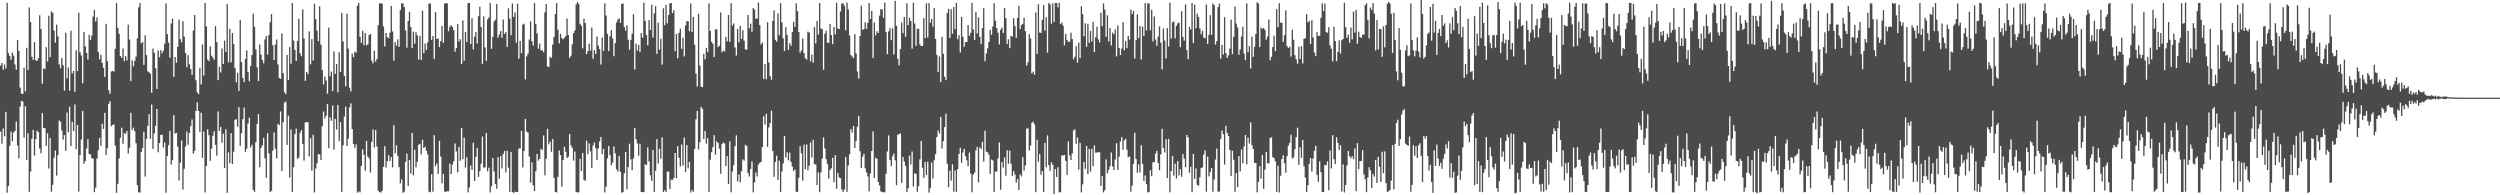 <?xml version="1.0" encoding="UTF-8"?>
<svg xmlns="http://www.w3.org/2000/svg" width="1920" height="150">
  <path d="M0 50.309h1v50.775H0zM1 48.345h1v62.002H1zM2 53.539h1v45.112H2zM3 49.486h1v55.209H3zM4 52.609h1v33.282H4zM5 2.148h1v145.840H5zM6 40.737h1v102.026H6zM7 43.017h1v69.045H7zM8 45.870h1v55.287H8zM9 40.371h1v68.104H9zM10 42.690h1v59.159H10zM11 49.499h1v51.048H11zM12 53.535h1v39.794H12zM13 30.846h1v80.920H13zM14 39.120h1v82.464H14zM15 67.269h1v14.509H15zM16 71.920h1v5.566H16zM17 72.160h1v5.797H17zM18 51.893h1v53.851H18zM19 70.202h1v11.425H19zM20 36.706h1v86.132H20zM21 53.806h1v48.526H21zM22 5.753h1v141.526H22zM23 16.945h1v114.869H23zM24 43.553h1v63.066H24zM25 46.049h1v53.698H25zM26 32.291h1v87.185H26zM27 46.212h1v60.604H27zM28 46.792h1v53.594H28zM29 44.599h1v56.945H29zM30 11.734h1v102.405H30zM31 22.297h1v95.398H31zM32 64.321h1v22.540H32zM33 52.479h1v45.858H33zM34 53.119h1v45.292H34zM35 36.259h1v75.840H35zM36 47.242h1v55.057H36zM37 12.090h1v117.358H37zM38 43.808h1v62.210H38zM39 8.882h1v138.373H39zM40 9.824h1v132.165H40zM41 23.496h1v97.682H41zM42 32.764h1v82.959H42zM43 18.920h1v115.960H43zM44 27.979h1v91.280H44zM45 49.415h1v43.145H45zM46 52.445h1v41.020H46zM47 44.572h1v55.612H47zM48 50.160h1v57.072H48zM49 69.601h1v34.206H49zM50 25.138h1v90.727H50zM51 60.175h1v26.216H51zM52 51.790h1v49.751H52zM53 69.653h1v12.314H53zM54 23.589h1v88.612H54zM55 56.422h1v37.124H55zM56 54.516h1v46.167H56zM57 70.472h1v9.702H57zM58 38.579h1v75.985H58zM59 54.610h1v41.444H59zM60 9.783h1v137.352H60zM61 40.195h1v78.906H61zM62 42.656h1v64.532H62zM63 63.972h1v21.260H63zM64 24.542h1v101.324H64zM65 35.620h1v88.060H65zM66 40.694h1v73.395H66zM67 45.737h1v61.168H67zM68 26.742h1v91.516H68zM69 30.740h1v87.782H69zM70 27.403h1v94.024H70zM71 12.755h1v109.066H71zM72 7.566h1v140.034H72zM73 16.523h1v127.650H73zM74 13.309h1v108.431H74zM75 40.008h1v75.441H75zM76 45.466h1v60.424H76zM77 41.990h1v70.020H77zM78 48.273h1v46.692H78zM79 52.057h1v46.983H79zM80 59.017h1v27.597H80zM81 18.269h1v100.758H81zM82 46.964h1v66.828H82zM83 69.392h1v10.323H83zM84 71.950h1v5.800H84zM85 54.871h1v42.072H85zM86 54.361h1v41.594H86zM87 55.053h1v40.396H87zM88 37.434h1v74.343H88zM89 2.364h1v145.760H89zM90 21.349h1v119.824H90zM91 25.981h1v95.671H91zM92 42.989h1v62.833H92zM93 44.428h1v53.642H93zM94 37.219h1v73.250H94zM95 46.981h1v55.259H95zM96 43.112h1v59.708H96zM97 46.398h1v54.198H97zM98 18.873h1v99.036H98zM99 30.350h1v83.128H99zM100 62.323h1v24.351H100zM101 46.264h1v53.644H101zM102 50.952h1v47.097H102zM103 46.809h1v53.999H103zM104 43.442h1v66.566H104zM105 29.494h1v112.667H105zM106 5.621h1v142.073H106zM107 2.346h1v145.545H107zM108 33.264h1v83.523H108zM109 32.297h1v81.322H109zM110 49.833h1v51.347H110zM111 27.059h1v108.526H111zM112 42.272h1v64.471H112zM113 54.848h1v41.818H113zM114 55.495h1v32.271H114zM115 56.559h1v49.995H115zM116 71.206h1v9.056H116zM117 37.273h1v77.073H117zM118 40.533h1v61.979H118zM119 52.376h1v44.167H119zM120 68.317h1v15.410H120zM121 38.779h1v78.177H121zM122 43.946h1v65.925H122zM123 38.484h1v65.094H123zM124 40.897h1v62.581H124zM125 38.919h1v74.414H125zM126 33.548h1v75.850H126zM127 2.654h1v145.320H127zM128 26.199h1v93.688H128zM129 32.697h1v78.842H129zM130 44.276h1v56.208H130zM131 18.049h1v108.438H131zM132 14.346h1v108.660H132zM133 59.037h1v29.396H133zM134 43.702h1v58.905H134zM135 48.184h1v53.864H135zM136 35.919h1v76.656H136zM137 15.128h1v123.422H137zM138 30.046h1v94.829H138zM139 32.536h1v75.334H139zM140 16.235h1v129.373H140zM141 28.159h1v101.427H141zM142 40.771h1v71.712H142zM143 51.597h1v49.454H143zM144 42.368h1v68.817H144zM145 49.396h1v52.819H145zM146 53.119h1v43.826H146zM147 57.563h1v34.196H147zM148 23.376h1v94.597H148zM149 11.536h1v104.344H149zM150 61.569h1v23.670H150zM151 70.811h1v7.706H151zM152 72.363h1v12.833H152zM153 52.025h1v49.324H153zM154 64.829h1v21.729H154zM155 34.081h1v87.147H155zM156 58.016h1v43.016H156zM157 2.271h1v145.498H157zM158 20.273h1v107.253H158zM159 45.751h1v53.677H159zM160 47.017h1v56.886H160zM161 35.635h1v87.908H161zM162 42.755h1v71.402H162zM163 44.255h1v60.055H163zM164 45.969h1v54.775H164zM165 20.055h1v91.218H165zM166 32.366h1v87.222H166zM167 61.544h1v24.040H167zM168 51.288h1v49.345H168zM169 55.681h1v41.856H169zM170 37.268h1v72.376H170zM171 49.149h1v53.630H171zM172 31.190h1v97.923H172zM173 39.827h1v59.485H173zM174 3.205h1v144.849H174zM175 47.936h1v69.146H175zM176 22.156h1v103.293H176zM177 47.879h1v54.386H177zM178 25.407h1v100.582H178zM179 33.669h1v82.880H179zM180 52.242h1v39.755H180zM181 63.193h1v28.364H181zM182 55.916h1v41.417H182zM183 69.778h1v12.555H183zM184 15.267h1v96.816H184zM185 47.742h1v54.546H185zM186 59.847h1v31.674H186zM187 63.002h1v19.591H187zM188 45.187h1v71.468H188zM189 38.706h1v75.430H189zM190 55.358h1v39.476H190zM191 62.398h1v27.960H191zM192 50.750h1v62.556H192zM193 42.305h1v68.832H193zM194 10.475h1v135.395H194zM195 20.535h1v126.805H195zM196 37.949h1v71.285H196zM197 51.721h1v43.482H197zM198 62.185h1v25.525H198zM199 34.181h1v94.271H199zM200 41.941h1v71.679H200zM201 46.140h1v65.443H201zM202 48.570h1v57.244H202zM203 30.284h1v91.190H203zM204 27.610h1v108.989H204zM205 41.947h1v60.277H205zM206 26.944h1v90.836H206zM207 17.097h1v130.433H207zM208 10.786h1v135.778H208zM209 34.692h1v81.059H209zM210 46.007h1v55.666H210zM211 34.131h1v80.077H211zM212 30.300h1v91.363H212zM213 49.532h1v45.543H213zM214 59.973h1v36.098H214zM215 60.578h1v25.051H215zM216 25.634h1v105.728H216zM217 56.219h1v37.692H217zM218 70.753h1v8.050H218zM219 72.287h1v5.645H219zM220 42.233h1v69.002H220zM221 61.294h1v27.574H221zM222 36.203h1v100.137H222zM223 48.890h1v50.526H223zM224 2.229h1v145.111H224zM225 31.140h1v97.338H225zM226 38.346h1v64.727H226zM227 46.782h1v52.051H227zM228 31.436h1v90.546H228zM229 14.456h1v106.532H229zM230 41.023h1v60.895H230zM231 43.223h1v56.663H231zM232 7.226h1v103.262H232zM233 29.563h1v93.710H233zM234 62.131h1v31.810H234zM235 55.283h1v38.611H235zM236 56.963h1v36.885H236zM237 24.120h1v95.950H237zM238 49.398h1v56.755H238zM239 30.045h1v101.048H239zM240 46.484h1v56.967H240zM241 2.914h1v144.831H241zM242 14.638h1v114.773H242zM243 23.567h1v101.851H243zM244 31.661h1v86.682H244zM245 4.820h1v113.824H245zM246 34.376h1v88.490H246zM247 53.748h1v43.130H247zM248 64.939h1v20.655H248zM249 58.809h1v32.286H249zM250 61.703h1v27.171H250zM251 71.902h1v8.009H251zM252 21.187h1v92.571H252zM253 58.509h1v31.530H253zM254 54.936h1v37.763H254zM255 69.943h1v11.131H255zM256 39.534h1v75.363H256zM257 56.686h1v34.607H257zM258 49.111h1v50.391H258zM259 70.920h1v9.681H259zM260 40.153h1v68.248H260zM261 55.253h1v38.479H261zM262 9.960h1v137.391H262zM263 31.789h1v79.852H263zM264 58.338h1v31.250H264zM265 66.239h1v15.620H265zM266 10.485h1v101.641H266zM267 37.323h1v69.277H267zM268 67.313h1v15.138H268zM269 70.203h1v9.171H269zM270 41.210h1v57.923H270zM271 43.890h1v66.589H271zM272 39.696h1v73.938H272zM273 40.437h1v70.479H273zM274 4.486h1v143.427H274zM275 2.227h1v144.769H275zM276 28.218h1v119.514H276zM277 32.900h1v94.493H277zM278 23.604h1v91.082H278zM279 34.657h1v84.206H279zM280 25.282h1v105.856H280zM281 34.830h1v73.462H281zM282 34.131h1v86.131H282zM283 26.855h1v94.826H283zM284 26.096h1v106.371H284zM285 46.608h1v62.421H285zM286 48.630h1v50.780H286zM287 38.990h1v74.285H287zM288 47.285h1v52.538H288zM289 45.313h1v67.152H289zM290 19.334h1v127.052H290zM291 2.547h1v145.013H291zM292 2.585h1v145.272H292zM293 2.774h1v143.886H293zM294 20.258h1v107.870H294zM295 35.666h1v76.637H295zM296 25.311h1v103.343H296zM297 28.509h1v95.264H297zM298 29.446h1v89.742H298zM299 25.146h1v98.563H299zM300 4.551h1v116.074H300zM301 24.188h1v104.338H301zM302 46.525h1v49.555H302zM303 32.364h1v85.447H303zM304 35.180h1v76.394H304zM305 30.272h1v89.500H305zM306 36.013h1v92.367H306zM307 7.771h1v133.061H307zM308 2.365h1v135.425H308zM309 2.750h1v145.292H309zM310 5.458h1v141.736H310zM311 23.435h1v100.864H311zM312 36.604h1v81.344H312zM313 16.115h1v126.725H313zM314 9.038h1v113.892H314zM315 20.794h1v112.478H315zM316 36.935h1v65.139H316zM317 24.368h1v110.362H317zM318 33.514h1v81.484H318zM319 24.771h1v103.802H319zM320 27.260h1v96.992H320zM321 45.736h1v65.500H321zM322 27.578h1v82.911H322zM323 45.979h1v72.565H323zM324 8.104h1v99.199H324zM325 40.874h1v72.837H325zM326 33.433h1v79.230H326zM327 38.350h1v77.505H327zM328 32.541h1v86.013H328zM329 2.686h1v144.590H329zM330 2.776h1v144.862H330zM331 30.542h1v103.336H331zM332 27.593h1v119.670H332zM333 45.205h1v58.605H333zM334 9.347h1v118.219H334zM335 29.930h1v95.683H335zM336 29.466h1v104.042H336zM337 36.140h1v72.003H337zM338 31.614h1v88.643H338zM339 19.984h1v120.840H339zM340 32.945h1v100.570H340zM341 2.762h1v144.300H341zM342 2.305h1v145.134H342zM343 2.610h1v144.177H343zM344 23.957h1v122.999H344zM345 20.554h1v105.071H345zM346 19.363h1v114.312H346zM347 20.783h1v105.681H347zM348 23.216h1v100.607H348zM349 39.750h1v70.416H349zM350 36.898h1v79.364H350zM351 18.512h1v113.863H351zM352 31.899h1v80.967H352zM353 30.134h1v93.361H353zM354 49.177h1v49.242H354zM355 15.646h1v106.635H355zM356 46.657h1v59.027H356zM357 24.522h1v104.204H357zM358 32.356h1v88.420H358zM359 2.399h1v145.338H359zM360 2.251h1v141.665H360zM361 33.812h1v93.324H361zM362 14.039h1v116.495H362zM363 37.963h1v71.609H363zM364 28.302h1v110.723H364zM365 24.473h1v96.076H365zM366 33.395h1v80.232H366zM367 12.453h1v123.379H367zM368 5.197h1v126.285H368zM369 20.677h1v105.080H369zM370 49.019h1v55.828H370zM371 12.494h1v116.237H371zM372 36.378h1v92.175H372zM373 46.715h1v55.474H373zM374 15.028h1v116.546H374zM375 13.386h1v115.402H375zM376 2.181h1v145.634H376zM377 37.492h1v105.565H377zM378 28.420h1v92.876H378zM379 16.517h1v115.143H379zM380 15.224h1v126.195H380zM381 3.011h1v141.949H381zM382 28.995h1v91.797H382zM383 26.494h1v110.842H383zM384 23.848h1v96.100H384zM385 28.961h1v100.466H385zM386 14.992h1v103.249H386zM387 25.985h1v89.867H387zM388 24.662h1v107.720H388zM389 35.998h1v79.717H389zM390 6.340h1v122.468H390zM391 14.307h1v133.048H391zM392 27.051h1v89.623H392zM393 2.673h1v144.776H393zM394 12.978h1v135.174H394zM395 9.486h1v137.708H395zM396 32.792h1v114.693H396zM397 2.816h1v144.650H397zM398 45.051h1v69.056H398zM399 31.451h1v82.460H399zM400 40.893h1v59.629H400zM401 18.990h1v109.633H401zM402 18.247h1v97.704H402zM403 60.936h1v30.423H403zM404 43.324h1v57.683H404zM405 41.190h1v60.686H405zM406 30.358h1v89.852H406zM407 16.380h1v123.928H407zM408 31.640h1v93.096H408zM409 35.092h1v107.316H409zM410 2.353h1v144.408H410zM411 18.395h1v113.116H411zM412 25.764h1v92.451H412zM413 37.395h1v85.959H413zM414 33.472h1v88.525H414zM415 38.652h1v75.515H415zM416 38.717h1v76.493H416zM417 40.172h1v63.873H417zM418 9.478h1v125.199H418zM419 2.998h1v118.929H419zM420 51.035h1v47.945H420zM421 51.493h1v59.409H421zM422 43.651h1v65.153H422zM423 44.419h1v72.170H423zM424 34.211h1v72.471H424zM425 28.385h1v108.142H425zM426 10.825h1v136.610H426zM427 2.375h1v145.440H427zM428 22.876h1v112.883H428zM429 33.312h1v82.191H429zM430 25.973h1v93.100H430zM431 29.348h1v113.909H431zM432 30.141h1v92.849H432zM433 29.020h1v83.739H433zM434 27.689h1v88.894H434zM435 14.162h1v107.177H435zM436 26.947h1v93.424H436zM437 44.409h1v58.509H437zM438 42.800h1v68.837H438zM439 34.033h1v79.595H439zM440 25.453h1v97.904H440zM441 23.468h1v92.911H441zM442 3.443h1v143.861H442zM443 1.422h1v146.427H443zM444 2.980h1v144.608H444zM445 18.206h1v103.787H445zM446 19.835h1v111.514H446zM447 37.114h1v80.414H447zM448 14.357h1v123.898H448zM449 17.720h1v121.015H449zM450 41.508h1v66.503H450zM451 39.268h1v79.181H451zM452 33.536h1v76.621H452zM453 38.884h1v77.331H453zM454 21.125h1v107.780H454zM455 45.176h1v66.645H455zM456 38.498h1v70.975H456zM457 41.490h1v72.246H457zM458 27.981h1v94.968H458zM459 35.029h1v79.045H459zM460 37.676h1v70.916H460zM461 49.548h1v55.620H461zM462 28.780h1v89.491H462zM463 39.099h1v75.304H463zM464 2.571h1v145.182H464zM465 11.908h1v131.476H465zM466 26.057h1v95.546H466zM467 39.167h1v72.979H467zM468 27.895h1v91.212H468zM469 23.268h1v103.556H469zM470 29.530h1v95.328H470zM471 43.180h1v69.351H471zM472 33.099h1v84.715H472zM473 17.256h1v112.834H473zM474 15.123h1v116.538H474zM475 14.040h1v105.648H475zM476 17.543h1v114.393H476zM477 3.090h1v144.909H477zM478 2.736h1v144.618H478zM479 20.777h1v112.349H479zM480 23.572h1v93.043H480zM481 19.377h1v125.920H481zM482 30.534h1v97.777H482zM483 38.195h1v72.212H483zM484 30.626h1v91.678H484zM485 25.801h1v104.936H485zM486 10.892h1v110.820H486zM487 53.427h1v44.805H487zM488 33.519h1v73.385H488zM489 38.979h1v71.211H489zM490 34.477h1v85.122H490zM491 40.000h1v70.413H491zM492 25.395h1v121.941H492zM493 28.896h1v118.708H493zM494 2.073h1v145.410H494zM495 16.056h1v110.023H495zM496 26.968h1v99.818H496zM497 34.788h1v78.343H497zM498 15.390h1v108.582H498zM499 23.051h1v111.639H499zM500 3.698h1v135.252H500zM501 28.947h1v86.274H501zM502 10.284h1v137.082H502zM503 4.695h1v126.477H503zM504 41.373h1v65.410H504zM505 17.431h1v108.223H505zM506 38.167h1v76.021H506zM507 29.741h1v92.184H507zM508 49.623h1v55.820H508zM509 6.363h1v141.015H509zM510 19.383h1v126.706H510zM511 3.785h1v143.644H511zM512 17.937h1v113.945H512zM513 11.537h1v120.138H513zM514 2.628h1v142.505H514zM515 2.236h1v135.758H515zM516 10.100h1v128.080H516zM517 7.901h1v128.808H517zM518 39.286h1v78.225H518zM519 26.069h1v110.814H519zM520 44.774h1v67.403H520zM521 25.228h1v96.022H521zM522 21.993h1v105.837H522zM523 37.457h1v73.545H523zM524 28.940h1v98.263H524zM525 43.341h1v62.298H525zM526 19.584h1v112.595H526zM527 16.290h1v95.105H527zM528 16.301h1v113.008H528zM529 24.025h1v100.287H529zM530 2.659h1v145.169H530zM531 24.697h1v121.182H531zM532 13.026h1v134.281H532zM533 34.292h1v80.204H533zM534 56.448h1v35.178H534zM535 66.428h1v18.813H535zM536 10.532h1v104.364H536zM537 50.337h1v58.864H537zM538 66.568h1v15.497H538zM539 66.954h1v16.613H539zM540 41.330h1v65.430H540zM541 45.583h1v54.967H541zM542 36.853h1v73.502H542zM543 40.089h1v66.013H543zM544 2.612h1v144.678H544zM545 23.713h1v98.866H545zM546 32.043h1v84.831H546zM547 33.627h1v79.348H547zM548 43.798h1v60.049H548zM549 22.612h1v96.233H549zM550 22.603h1v85.966H550zM551 36.204h1v73.606H551zM552 35.126h1v79.003H552zM553 9.620h1v123.738H553zM554 40.091h1v70.584H554zM555 38.915h1v70.483H555zM556 39.517h1v70.680H556zM557 28.320h1v99.155H557zM558 31.721h1v88.254H558zM559 11.499h1v129.851H559zM560 32.167h1v76.345H560zM561 2.381h1v145.339H561zM562 19.589h1v112.138H562zM563 18.033h1v108.812H563zM564 36.505h1v75.851H564zM565 42.666h1v61.269H565zM566 22.196h1v117.086H566zM567 32.528h1v101.480H567zM568 19.854h1v120.222H568zM569 29.883h1v101.652H569zM570 23.122h1v99.308H570zM571 31.230h1v92.129H571zM572 37.946h1v73.273H572zM573 38.200h1v73.991H573zM574 11.524h1v121.416H574zM575 21.681h1v113.844H575zM576 18.196h1v111.626H576zM577 24.366h1v99.662H577zM578 6.203h1v141.504H578zM579 7.353h1v132.666H579zM580 14.436h1v118.036H580zM581 14.189h1v121.324H581zM582 1.925h1v124.511H582zM583 19.320h1v105.733H583zM584 34.164h1v90.185H584zM585 32.677h1v80.239H585zM586 60.675h1v28.693H586zM587 49.271h1v46.437H587zM588 60.947h1v26.487H588zM589 17.078h1v95.699H589zM590 48.002h1v49.821H590zM591 58.459h1v36.117H591zM592 61.230h1v23.790H592zM593 16.064h1v99.936H593zM594 7.974h1v127.773H594zM595 30.587h1v93.796H595zM596 32.015h1v87.601H596zM597 10.324h1v127.758H597zM598 27.099h1v96.391H598zM599 2.401h1v145.068H599zM600 17.187h1v114.617H600zM601 29.440h1v96.072H601zM602 39.145h1v65.347H602zM603 20.867h1v100.135H603zM604 26.810h1v90.159H604zM605 38.368h1v84.719H605zM606 33.215h1v84.044H606zM607 35.061h1v89.331H607zM608 24.677h1v103.313H608zM609 16.810h1v114.599H609zM610 20.684h1v109.427H610zM611 2.629h1v144.652H611zM612 8.537h1v138.828H612zM613 24.648h1v111.854H613zM614 40.406h1v71.799H614zM615 38.685h1v79.064H615zM616 29.579h1v109.165H616zM617 40.786h1v70.336H617zM618 44.684h1v85.280H618zM619 45.880h1v65.049H619zM620 24.321h1v106.510H620zM621 25.032h1v102.206H621zM622 47.229h1v62.118H622zM623 41.930h1v79.106H623zM624 48.116h1v59.264H624zM625 20.787h1v105.251H625zM626 33.325h1v93.046H626zM627 16.141h1v126.020H627zM628 26.568h1v105.855H628zM629 2.281h1v145.327H629zM630 21.846h1v110.499H630zM631 22.409h1v99.348H631zM632 53.492h1v52.087H632zM633 25.844h1v88.178H633zM634 23.578h1v98.621H634zM635 32.787h1v93.305H635zM636 32.925h1v104.248H636zM637 18.324h1v112.237H637zM638 26.880h1v102.285H638zM639 33.946h1v87.223H639zM640 20.785h1v119.158H640zM641 26.434h1v92.775H641zM642 2.153h1v142.755H642zM643 21.889h1v110.900H643zM644 22.264h1v113.975H644zM645 8.873h1v128.030H645zM646 2.724h1v142.769H646zM647 2.657h1v144.762H647zM648 4.301h1v141.263H648zM649 23.249h1v97.364H649zM650 2.030h1v145.286H650zM651 7.331h1v119.758H651zM652 27.164h1v91.387H652zM653 42.253h1v57.003H653zM654 43.385h1v58.378H654zM655 44.719h1v52.024H655zM656 26.203h1v87.450H656zM657 41.173h1v67.017H657zM658 54.876h1v42.441H658zM659 60.343h1v28.725H659zM660 27.648h1v88.525H660zM661 4.353h1v124.626H661zM662 22.898h1v97.474H662zM663 22.363h1v95.757H663zM664 17.207h1v112.052H664zM665 22.173h1v110.304H665zM666 17.622h1v117.896H666zM667 2.303h1v144.714H667zM668 14.575h1v118.629H668zM669 8.373h1v107.608H669zM670 44.582h1v56.357H670zM671 17.267h1v119.504H671zM672 27.203h1v93.949H672zM673 24.031h1v97.986H673zM674 25.367h1v114.351H674zM675 12.001h1v130.466H675zM676 7.013h1v139.947H676zM677 7.306h1v140.179H677zM678 13.613h1v134.058H678zM679 1.868h1v145.856H679zM680 24.482h1v108.925H680zM681 41.595h1v74.718H681zM682 24.090h1v79.888H682zM683 21.742h1v101.076H683zM684 30.849h1v96.721H684zM685 21.704h1v98.332H685zM686 41.838h1v76.199H686zM687 0.623h1v122.514H687zM688 19.795h1v122.504H688zM689 45.217h1v58.371H689zM690 50.166h1v52.779H690zM691 37.679h1v64.775H691zM692 17.321h1v123.143H692zM693 25.484h1v95.045H693zM694 13.078h1v110.942H694zM695 28.287h1v99.211H695zM696 2.441h1v145.141H696zM697 19.315h1v125.252H697zM698 13.628h1v105.887H698zM699 16.153h1v110.136H699zM700 37.366h1v79.035H700zM701 2.063h1v141.252H701zM702 18.123h1v114.984H702zM703 35.225h1v98.269H703zM704 22.143h1v125.179H704zM705 22.067h1v120.882H705zM706 34.116h1v88.320H706zM707 35.347h1v72.942H707zM708 35.244h1v93.580H708zM709 13.903h1v122.695H709zM710 29.277h1v95.042H710zM711 2.609h1v131.758H711zM712 28.755h1v95.478H712zM713 2.427h1v145.525H713zM714 17.418h1v127.109H714zM715 14.501h1v110.313H715zM716 20.518h1v116.589H716zM717 6.144h1v116.961H717zM718 29.898h1v88.585H718zM719 42.066h1v63.179H719zM720 55.201h1v45.083H720zM721 43.312h1v59.314H721zM722 63.029h1v26.850H722zM723 28.278h1v85.813H723zM724 41.407h1v66.986H724zM725 58.868h1v38.699H725zM726 61.524h1v25.838H726zM727 9.994h1v115.812H727zM728 6.806h1v136.962H728zM729 29.159h1v101.841H729zM730 7.134h1v131.576H730zM731 25.903h1v100.280H731zM732 5.411h1v141.813H732zM733 22.367h1v108.498H733zM734 2.119h1v145.289H734zM735 30.087h1v99.788H735zM736 26.981h1v91.277H736zM737 40.284h1v73.248H737zM738 12.977h1v111.984H738zM739 28.322h1v88.829H739zM740 35.950h1v78.336H740zM741 32.424h1v87.493H741zM742 32.271h1v90.910H742zM743 19.268h1v108.365H743zM744 27.502h1v89.703H744zM745 25.233h1v107.979H745zM746 2.151h1v145.531H746zM747 22.643h1v111.448H747zM748 30.741h1v101.743H748zM749 9.160h1v106.325H749zM750 25.734h1v87.071H750zM751 13.299h1v126.749H751zM752 28.338h1v84.926H752zM753 33.963h1v80.356H753zM754 21.527h1v87.394H754zM755 6.292h1v117.808H755zM756 47.028h1v53.337H756zM757 41.003h1v75.455H757zM758 37.133h1v79.847H758zM759 32.267h1v86.546H759zM760 22.821h1v110.865H760zM761 26.724h1v95.832H761zM762 20.362h1v102.843H762zM763 2.440h1v144.891H763zM764 15.878h1v115.933H764zM765 21.591h1v110.188H765zM766 25.122h1v96.577H766zM767 34.136h1v75.271H767zM768 22.817h1v122.853H768zM769 21.236h1v103.248H769zM770 25.414h1v103.236H770zM771 6.120h1v114.834H771zM772 13.975h1v120.977H772zM773 33.731h1v81.669H773zM774 30.179h1v95.575H774zM775 36.950h1v78.717H775zM776 27.501h1v98.199H776zM777 28.086h1v106.959H777zM778 14.038h1v117.436H778zM779 20.112h1v113.817H779zM780 29.012h1v111.277H780zM781 13.736h1v123.729H781zM782 4.450h1v141.461H782zM783 22.368h1v111.592H783zM784 19.164h1v116.350H784zM785 18.363h1v102.295H785zM786 13.598h1v117.422H786zM787 23.936h1v103.127H787zM788 50.372h1v48.427H788zM789 47.895h1v50.633H789zM790 26.289h1v89.354H790zM791 29.571h1v82.260H791zM792 56.373h1v37.981H792zM793 54.966h1v38.487H793zM794 57.332h1v38.211H794zM795 9.545h1v138.073H795zM796 41.368h1v65.946H796zM797 3.202h1v120.965H797zM798 24.991h1v93.218H798zM799 25.277h1v108.926H799zM800 15.194h1v116.204H800zM801 3.890h1v143.469H801zM802 23.613h1v86.102H802zM803 13.254h1v115.203H803zM804 40.412h1v63.569H804zM805 2.220h1v124.644H805zM806 3.442h1v127.811H806zM807 18.250h1v106.407H807zM808 2.560h1v123.936H808zM809 16.905h1v132.053H809zM810 2.253h1v127.546H810zM811 2.296h1v133.630H811zM812 5.607h1v122.887H812zM813 2.115h1v145.645H813zM814 18.491h1v129.109H814zM815 17.256h1v102.162H815zM816 19.738h1v99.653H816zM817 34.860h1v84.139H817zM818 26.070h1v97.467H818zM819 30.648h1v103.630H819zM820 32.196h1v76.425H820zM821 31.882h1v87.515H821zM822 25.075h1v97.732H822zM823 29.978h1v87.810H823zM824 45.560h1v54.632H824zM825 43.636h1v55.727H825zM826 35.473h1v74.944H826zM827 48.060h1v57.559H827zM828 32.758h1v97.496H828zM829 44.685h1v65.077H829zM830 4.753h1v143.020H830zM831 10.825h1v130.734H831zM832 27.843h1v96.582H832zM833 17.980h1v111.671H833zM834 35.967h1v76.091H834zM835 18.298h1v115.399H835zM836 32.944h1v81.458H836zM837 23.632h1v108.282H837zM838 31.880h1v82.449H838zM839 16.861h1v110.717H839zM840 39.981h1v71.713H840zM841 28.530h1v88.707H841zM842 20.546h1v96.648H842zM843 30.217h1v86.563H843zM844 32.575h1v84.475H844zM845 9.809h1v133.020H845zM846 20.024h1v115.230H846zM847 2.603h1v145.138H847zM848 7.350h1v138.696H848zM849 28.272h1v94.112H849zM850 11.736h1v121.420H850zM851 31.819h1v98.613H851zM852 21.620h1v106.049H852zM853 34.877h1v82.272H853zM854 25.085h1v102.726H854zM855 26.388h1v104.256H855zM856 22.658h1v99.801H856zM857 43.300h1v66.695H857zM858 19.501h1v111.040H858zM859 36.751h1v83.622H859zM860 42.293h1v66.397H860zM861 37.225h1v68.054H861zM862 17.001h1v98.026H862zM863 38.655h1v69.060H863zM864 31.607h1v74.978H864zM865 37.000h1v77.917H865zM866 27.555h1v93.223H866zM867 30.440h1v89.659H867zM868 7.381h1v139.823H868zM869 10.815h1v131.770H869zM870 8.406h1v117.444H870zM871 45.002h1v56.896H871zM872 30.895h1v91.294H872zM873 11.043h1v121.570H873zM874 29.348h1v96.910H874zM875 19.921h1v112.528H875zM876 45.743h1v65.814H876zM877 20.430h1v105.439H877zM878 27.580h1v111.364H878zM879 2.426h1v132.307H879zM880 23.361h1v117.996H880zM881 2.678h1v145.156H881zM882 2.618h1v144.709H882zM883 23.249h1v107.401H883zM884 7.433h1v127.828H884zM885 31.865h1v92.770H885zM886 12.569h1v112.016H886zM887 30.358h1v87.609H887zM888 35.161h1v80.668H888zM889 28.179h1v97.022H889zM890 20.267h1v110.492H890zM891 32.772h1v85.791H891zM892 53.357h1v45.558H892zM893 21.983h1v91.611H893zM894 31.107h1v85.974H894zM895 44.874h1v62.054H895zM896 21.610h1v115.156H896zM897 35.729h1v70.984H897zM898 1.952h1v145.755H898zM899 29.665h1v101.717H899zM900 17.152h1v102.671H900zM901 16.423h1v118.503H901zM902 29.473h1v96.275H902zM903 19.762h1v117.294H903zM904 17.940h1v105.799H904zM905 17.360h1v117.348H905zM906 36.250h1v93.720H906zM907 8.542h1v127.244H907zM908 28.306h1v89.997H908zM909 31.169h1v90.710H909zM910 3.363h1v125.028H910zM911 38.527h1v65.091H911zM912 45.424h1v60.082H912zM913 20.707h1v112.008H913zM914 22.692h1v105.402H914zM915 2.316h1v145.306H915zM916 32.964h1v85.253H916zM917 3.507h1v133.846H917zM918 21.700h1v107.666H918zM919 10.489h1v131.544H919zM920 13.106h1v129.560H920zM921 21.898h1v114.178H921zM922 26.324h1v102.810H922zM923 23.628h1v104.880H923zM924 28.864h1v89.784H924zM925 29.376h1v86.024H925zM926 3.440h1v143.718H926zM927 33.782h1v86.554H927zM928 26.800h1v108.622H928zM929 11.611h1v120.661H929zM930 26.783h1v102.218H930zM931 2.707h1v144.530H931zM932 3.875h1v133.960H932zM933 34.175h1v88.355H933zM934 31.566h1v82.560H934zM935 5.473h1v141.825H935zM936 2.740h1v144.257H936zM937 45.059h1v61.681H937zM938 34.401h1v65.794H938zM939 41.814h1v61.304H939zM940 13.206h1v113.164H940zM941 40.810h1v55.875H941zM942 44.468h1v57.667H942zM943 42.514h1v62.017H943zM944 37.252h1v77.933H944zM945 15.091h1v120.004H945zM946 41.558h1v74.244H946zM947 28.377h1v94.288H947zM948 5.075h1v142.239H948zM949 18.134h1v114.699H949zM950 21.143h1v122.574H950zM951 42.027h1v77.844H951zM952 37.981h1v93.615H952zM953 28.030h1v86.805H953zM954 20.546h1v104.823H954zM955 41.194h1v71.271H955zM956 46.066h1v57.596H956zM957 2.685h1v123.419H957zM958 40.165h1v65.516H958zM959 35.419h1v74.823H959zM960 52.539h1v41.428H960zM961 28.095h1v83.462H961zM962 43.644h1v70.720H962zM963 35.922h1v89.043H963zM964 26.063h1v99.227H964zM965 1.810h1v145.902H965zM966 2.710h1v136.969H966zM967 36.140h1v91.439H967zM968 21.170h1v116.045H968zM969 22.160h1v96.828H969zM970 21.483h1v123.541H970zM971 23.056h1v107.241H971zM972 30.454h1v86.176H972zM973 28.075h1v97.256H973zM974 14.969h1v110.642H974zM975 46.358h1v59.701H975zM976 43.684h1v61.765H976zM977 36.129h1v84.566H977zM978 27.382h1v93.901H978zM979 39.151h1v84.768H979zM980 6.993h1v140.473H980zM981 20.954h1v106.413H981zM982 2.493h1v145.296H982zM983 17.361h1v117.592H983zM984 17.502h1v104.641H984zM985 32.178h1v87.083H985zM986 27.153h1v98.272H986zM987 7.995h1v124.656H987zM988 35.501h1v84.339H988zM989 36.876h1v74.971H989zM990 35.857h1v73.847H990zM991 43.355h1v60.113H991zM992 22.806h1v98.843H992zM993 30.507h1v90.402H993zM994 42.465h1v72.181H994zM995 45.497h1v59.879H995zM996 48.873h1v49.175H996zM997 35.912h1v90.648H997zM998 45.240h1v67.942H998zM999 35.445h1v85.682H999zM1000 48.686h1v58.782H1000zM1001 29.777h1v97.845H1001zM1002 29.295h1v107.058H1002zM1003 10.850h1v136.598H1003zM1004 17.207h1v125.036H1004zM1005 16.196h1v109.628H1005zM1006 33.726h1v87.686H1006zM1007 15.597h1v116.180H1007zM1008 28.842h1v92.834H1008zM1009 40.249h1v75.640H1009zM1010 43.099h1v68.857H1010zM1011 24.709h1v109.585H1011zM1012 27.609h1v112.070H1012zM1013 27.416h1v96.561H1013zM1014 13.708h1v118.527H1014zM1015 2.549h1v144.956H1015zM1016 8.484h1v138.947H1016zM1017 2.713h1v123.905H1017zM1018 24.674h1v102.316H1018zM1019 25.180h1v98.787H1019zM1020 20.817h1v125.346H1020zM1021 34.871h1v80.678H1021zM1022 37.483h1v91.830H1022zM1023 47.103h1v56.732H1023zM1024 20.575h1v101.739H1024zM1025 31.500h1v94.493H1025zM1026 46.928h1v58.479H1026zM1027 39.775h1v69.943H1027zM1028 30.977h1v84.264H1028zM1029 41.119h1v70.469H1029zM1030 30.896h1v116.150H1030zM1031 29.876h1v96.362H1031zM1032 2.025h1v145.782H1032zM1033 20.934h1v121.075H1033zM1034 29.116h1v97.943H1034zM1035 26.681h1v89.303H1035zM1036 32.850h1v87.112H1036zM1037 21.130h1v100.352H1037zM1038 30.264h1v89.657H1038zM1039 8.903h1v113.298H1039zM1040 25.053h1v88.878H1040zM1041 7.636h1v139.176H1041zM1042 33.588h1v76.332H1042zM1043 24.298h1v105.624H1043zM1044 28.363h1v95.286H1044zM1045 29.176h1v94.499H1045zM1046 26.613h1v88.585H1046zM1047 26.606h1v107.361H1047zM1048 3.926h1v133.782H1048zM1049 2.518h1v145.073H1049zM1050 15.248h1v121.068H1050zM1051 29.424h1v98.992H1051zM1052 5.783h1v125.059H1052zM1053 7.612h1v136.711H1053zM1054 2.415h1v131.181H1054zM1055 10.468h1v125.185H1055zM1056 38.719h1v84.185H1056zM1057 15.452h1v125.028H1057zM1058 38.007h1v82.461H1058zM1059 22.155h1v105.896H1059zM1060 22.367h1v117.357H1060zM1061 43.681h1v72.860H1061zM1062 20.251h1v112.824H1062zM1063 36.344h1v79.857H1063zM1064 19.188h1v121.548H1064zM1065 2.873h1v144.467H1065zM1066 1.516h1v145.453H1066zM1067 2.730h1v143.184H1067zM1068 10.624h1v128.129H1068zM1069 40.612h1v70.977H1069zM1070 9.715h1v135.793H1070zM1071 30.814h1v79.667H1071zM1072 54.840h1v39.573H1072zM1073 61.644h1v30.280H1073zM1074 21.543h1v90.609H1074zM1075 38.266h1v68.634H1075zM1076 55.873h1v32.084H1076zM1077 66.229h1v18.685H1077zM1078 66.333h1v17.506H1078zM1079 38.677h1v71.636H1079zM1080 34.839h1v76.409H1080zM1081 43.218h1v68.717H1081zM1082 42.545h1v62.330H1082zM1083 2.534h1v144.723H1083zM1084 30.696h1v111.284H1084zM1085 38.598h1v72.918H1085zM1086 43.307h1v76.282H1086zM1087 38.841h1v73.418H1087zM1088 28.738h1v92.627H1088zM1089 39.630h1v72.009H1089zM1090 44.011h1v66.078H1090zM1091 -0.722h1v120.302H1091zM1092 10.691h1v129.261H1092zM1093 45.058h1v59.329H1093zM1094 43.611h1v62.910H1094zM1095 34.876h1v69.661H1095zM1096 25.986h1v93.885H1096zM1097 24.994h1v105.965H1097zM1098 5.381h1v121.193H1098zM1099 31.277h1v108.562H1099zM1100 2.926h1v145.135H1100zM1101 24.967h1v90.439H1101zM1102 16.049h1v111.413H1102zM1103 42.164h1v68.906H1103zM1104 25.319h1v96.400H1104zM1105 22.174h1v105.231H1105zM1106 27.821h1v97.134H1106zM1107 11.514h1v118.050H1107zM1108 19.750h1v102.037H1108zM1109 17.983h1v100.223H1109zM1110 33.064h1v77.849H1110zM1111 30.999h1v83.074H1111zM1112 36.444h1v72.062H1112zM1113 17.930h1v118.473H1113zM1114 25.854h1v99.439H1114zM1115 13.092h1v123.455H1115zM1116 23.091h1v108.781H1116zM1117 6.113h1v141.954H1117zM1118 8.362h1v139.339H1118zM1119 17.920h1v116.963H1119zM1120 26.224h1v93.215H1120zM1121 4.585h1v133.500H1121zM1122 28.623h1v102.625H1122zM1123 20.597h1v92.589H1123zM1124 59.804h1v33.527H1124zM1125 49.195h1v47.724H1125zM1126 57.125h1v38.024H1126zM1127 14.296h1v89.475H1127zM1128 37.629h1v71.538H1128zM1129 55.415h1v39.539H1129zM1130 54.578h1v34.071H1130zM1131 61.230h1v25.649H1131zM1132 12.424h1v129.790H1132zM1133 42.683h1v63.320H1133zM1134 25.808h1v115.384H1134zM1135 35.181h1v88.627H1135zM1136 5.210h1v142.134H1136zM1137 29.290h1v97.821H1137zM1138 2.000h1v145.600H1138zM1139 17.644h1v115.089H1139zM1140 35.352h1v94.389H1140zM1141 45.949h1v59.355H1141zM1142 4.143h1v118.727H1142zM1143 27.060h1v109.095H1143zM1144 33.113h1v79.838H1144zM1145 37.027h1v83.010H1145zM1146 27.186h1v101.264H1146zM1147 26.778h1v103.355H1147zM1148 36.611h1v89.027H1148zM1149 26.848h1v117.669H1149zM1150 1.480h1v145.874H1150zM1151 7.062h1v132.038H1151zM1152 40.774h1v65.098H1152zM1153 32.144h1v88.311H1153zM1154 25.842h1v90.507H1154zM1155 33.321h1v90.720H1155zM1156 30.432h1v77.891H1156zM1157 45.946h1v57.370H1157zM1158 30.620h1v74.822H1158zM1159 15.983h1v113.890H1159zM1160 38.100h1v64.327H1160zM1161 33.066h1v93.413H1161zM1162 43.385h1v59.527H1162zM1163 2.001h1v146.556H1163zM1164 4.508h1v143.532H1164zM1165 21.860h1v110.912H1165zM1166 14.943h1v122.873H1166zM1167 2.038h1v145.244H1167zM1168 20.104h1v108.580H1168zM1169 19.189h1v105.032H1169zM1170 38.035h1v70.903H1170zM1171 49.646h1v60.236H1171zM1172 15.910h1v113.459H1172zM1173 22.878h1v106.981H1173zM1174 31.817h1v94.515H1174zM1175 25.067h1v103.891H1175zM1176 2.990h1v125.941H1176zM1177 22.920h1v118.302H1177zM1178 28.957h1v94.728H1178zM1179 19.461h1v116.143H1179zM1180 14.489h1v120.201H1180zM1181 28.711h1v94.601H1181zM1182 21.655h1v119.963H1182zM1183 13.857h1v133.214H1183zM1184 7.662h1v133.540H1184zM1185 2.521h1v144.752H1185zM1186 6.406h1v123.344H1186zM1187 2.553h1v143.403H1187zM1188 3.356h1v119.420H1188zM1189 13.596h1v128.282H1189zM1190 25.039h1v99.119H1190zM1191 13.656h1v111.632H1191zM1192 42.992h1v60.086H1192zM1193 51.522h1v47.046H1193zM1194 60.678h1v39.995H1194zM1195 26.880h1v89.829H1195zM1196 52.964h1v45.482H1196zM1197 49.596h1v43.061H1197zM1198 57.123h1v50.347H1198zM1199 11.593h1v116.294H1199zM1200 34.443h1v81.025H1200zM1201 19.210h1v119.315H1201zM1202 19.902h1v105.470H1202zM1203 20.170h1v112.910H1203zM1204 10.370h1v114.445H1204zM1205 2.165h1v145.644H1205zM1206 12.728h1v123.459H1206zM1207 18.769h1v128.829H1207zM1208 35.862h1v77.377H1208zM1209 5.177h1v124.172H1209zM1210 2.322h1v126.013H1210zM1211 35.061h1v78.010H1211zM1212 16.635h1v106.273H1212zM1213 29.344h1v93.137H1213zM1214 21.864h1v105.874H1214zM1215 2.469h1v131.993H1215zM1216 23.738h1v115.356H1216zM1217 2.660h1v144.689H1217zM1218 2.760h1v144.782H1218zM1219 10.376h1v131.747H1219zM1220 27.990h1v91.589H1220zM1221 33.205h1v83.946H1221zM1222 27.822h1v99.359H1222zM1223 28.336h1v101.910H1223zM1224 36.263h1v81.325H1224zM1225 41.131h1v82.841H1225zM1226 23.216h1v106.670H1226zM1227 40.106h1v75.150H1227zM1228 36.175h1v73.480H1228zM1229 45.323h1v53.329H1229zM1230 21.831h1v95.501H1230zM1231 13.716h1v115.102H1231zM1232 26.810h1v88.268H1232zM1233 2.148h1v145.313H1233zM1234 2.584h1v144.836H1234zM1235 19.848h1v127.502H1235zM1236 20.870h1v107.028H1236zM1237 30.237h1v84.840H1237zM1238 32.415h1v89.440H1238zM1239 10.611h1v116.922H1239zM1240 22.365h1v106.967H1240zM1241 23.994h1v95.582H1241zM1242 19.673h1v107.367H1242zM1243 10.695h1v104.121H1243zM1244 27.278h1v105.250H1244zM1245 42.760h1v72.698H1245zM1246 36.796h1v77.776H1246zM1247 37.755h1v92.977H1247zM1248 22.360h1v97.370H1248zM1249 17.719h1v108.803H1249zM1250 9.889h1v116.190H1250zM1251 2.300h1v145.197H1251zM1252 2.256h1v145.205H1252zM1253 15.032h1v105.761H1253zM1254 2.960h1v124.250H1254zM1255 11.870h1v108.531H1255zM1256 27.027h1v97.990H1256zM1257 41.440h1v65.526H1257zM1258 52.291h1v41.891H1258zM1259 55.511h1v40.848H1259zM1260 45.135h1v54.653H1260zM1261 64.059h1v21.044H1261zM1262 20.482h1v90.938H1262zM1263 53.224h1v53.041H1263zM1264 56.426h1v42.166H1264zM1265 62.002h1v25.805H1265zM1266 13.158h1v119.754H1266zM1267 18.904h1v99.261H1267zM1268 8.238h1v136.054H1268zM1269 32.695h1v86.016H1269zM1270 21.144h1v115.440H1270zM1271 17.524h1v129.264H1271zM1272 3.037h1v144.449H1272zM1273 16.176h1v110.275H1273zM1274 31.404h1v88.279H1274zM1275 24.416h1v91.747H1275zM1276 27.283h1v104.932H1276zM1277 23.786h1v102.058H1277zM1278 32.307h1v81.057H1278zM1279 30.966h1v79.423H1279zM1280 25.788h1v96.270H1280zM1281 28.679h1v97.262H1281zM1282 17.231h1v106.122H1282zM1283 25.130h1v107.944H1283zM1284 23.067h1v124.703H1284zM1285 6.172h1v141.584H1285zM1286 22.721h1v103.054H1286zM1287 32.065h1v107.131H1287zM1288 47.847h1v56.393H1288zM1289 20.682h1v122.060H1289zM1290 35.110h1v86.333H1290zM1291 29.294h1v98.391H1291zM1292 35.385h1v78.952H1292zM1293 6.088h1v117.572H1293zM1294 29.557h1v98.670H1294zM1295 45.234h1v57.288H1295zM1296 38.502h1v76.625H1296zM1297 49.934h1v71.994H1297zM1298 21.135h1v106.651H1298zM1299 24.013h1v110.499H1299zM1300 15.082h1v108.045H1300zM1301 2.548h1v144.781H1301zM1302 2.504h1v137.468H1302zM1303 8.651h1v127.522H1303zM1304 29.828h1v84.277H1304zM1305 37.079h1v73.160H1305zM1306 25.845h1v95.426H1306zM1307 38.357h1v83.603H1307zM1308 20.063h1v103.499H1308zM1309 29.461h1v90.255H1309zM1310 11.099h1v135.407H1310zM1311 20.048h1v119.734H1311zM1312 26.076h1v97.895H1312zM1313 24.778h1v101.112H1313zM1314 32.313h1v80.199H1314zM1315 9.759h1v129.473H1315zM1316 2.766h1v136.871H1316zM1317 4.019h1v129.436H1317zM1318 17.886h1v119.837H1318zM1319 24.932h1v108.291H1319zM1320 27.283h1v103.771H1320zM1321 3.094h1v127.053H1321zM1322 24.503h1v97.556H1322zM1323 14.597h1v109.694H1323zM1324 2.633h1v136.228H1324zM1325 11.871h1v115.838H1325zM1326 38.991h1v69.274H1326zM1327 50.663h1v53.363H1327zM1328 62.758h1v26.579H1328zM1329 4.491h1v114.951H1329zM1330 46.650h1v59.736H1330zM1331 54.583h1v41.491H1331zM1332 51.148h1v49.626H1332zM1333 9.352h1v114.121H1333zM1334 23.425h1v100.412H1334zM1335 23.511h1v104.167H1335zM1336 11.812h1v110.079H1336zM1337 18.105h1v105.458H1337zM1338 23.006h1v113.403H1338zM1339 22.064h1v125.249H1339zM1340 15.367h1v128.760H1340zM1341 17.401h1v115.253H1341zM1342 34.001h1v85.997H1342zM1343 2.693h1v130.465H1343zM1344 2.298h1v132.576H1344zM1345 33.840h1v88.930H1345zM1346 12.071h1v135.496H1346zM1347 34.487h1v81.410H1347zM1348 12.230h1v135.371H1348zM1349 16.005h1v132.485H1349zM1350 20.321h1v93.978H1350zM1351 12.025h1v135.785H1351zM1352 2.660h1v144.682H1352zM1353 30.336h1v93.666H1353zM1354 32.234h1v91.932H1354zM1355 37.968h1v79.385H1355zM1356 32.557h1v92.255H1356zM1357 37.782h1v79.813H1357zM1358 29.096h1v86.930H1358zM1359 35.948h1v76.313H1359zM1360 0.727h1v131.105H1360zM1361 35.194h1v78.896H1361zM1362 37.659h1v89.875H1362zM1363 38.646h1v65.842H1363zM1364 22.206h1v108.685H1364zM1365 18.727h1v115.267H1365zM1366 34.244h1v85.590H1366zM1367 12.072h1v135.134H1367zM1368 2.495h1v141.657H1368zM1369 8.110h1v139.538H1369zM1370 25.008h1v105.008H1370zM1371 26.386h1v83.862H1371zM1372 40.685h1v66.449H1372zM1373 24.725h1v98.636H1373zM1374 27.708h1v102.758H1374zM1375 28.891h1v91.713H1375zM1376 25.698h1v95.511H1376zM1377 18.201h1v107.058H1377zM1378 29.082h1v91.069H1378zM1379 17.355h1v101.925H1379zM1380 31.056h1v86.979H1380zM1381 39.842h1v74.610H1381zM1382 13.907h1v119.997H1382zM1383 28.005h1v103.073H1383zM1384 14.655h1v108.622H1384zM1385 3.355h1v144.322H1385zM1386 2.603h1v144.754H1386zM1387 6.988h1v120.656H1387zM1388 15.833h1v119.325H1388zM1389 20.943h1v106.533H1389zM1390 2.383h1v142.265H1390zM1391 39.236h1v72.253H1391zM1392 55.691h1v38.730H1392zM1393 63.365h1v26.548H1393zM1394 47.853h1v51.601H1394zM1395 65.149h1v20.514H1395zM1396 8.172h1v106.518H1396zM1397 37.891h1v68.040H1397zM1398 57.949h1v38.920H1398zM1399 56.124h1v34.425H1399zM1400 36.184h1v80.639H1400zM1401 24.772h1v104.788H1401zM1402 40.972h1v78.376H1402zM1403 10.151h1v114.170H1403zM1404 23.788h1v113.458H1404zM1405 18.538h1v116.198H1405zM1406 2.550h1v139.673H1406zM1407 2.406h1v145.181H1407zM1408 23.737h1v114.861H1408zM1409 37.810h1v75.972H1409zM1410 18.892h1v89.116H1410zM1411 18.910h1v110.817H1411zM1412 27.338h1v96.947H1412zM1413 29.540h1v78.390H1413zM1414 36.807h1v80.024H1414zM1415 13.771h1v113.084H1415zM1416 18.184h1v120.375H1416zM1417 23.861h1v97.739H1417zM1418 26.110h1v99.761H1418zM1419 4.618h1v142.648H1419zM1420 9.240h1v113.369H1420zM1421 42.761h1v69.179H1421zM1422 28.438h1v90.399H1422zM1423 28.917h1v90.841H1423zM1424 19.149h1v105.868H1424zM1425 32.876h1v85.212H1425zM1426 29.006h1v85.783H1426zM1427 23.346h1v89.531H1427zM1428 16.921h1v101.609H1428zM1429 41.513h1v67.984H1429zM1430 53.185h1v45.767H1430zM1431 39.196h1v72.089H1431zM1432 29.898h1v99.630H1432zM1433 32.617h1v81.611H1433zM1434 9.661h1v135.226H1434zM1435 21.336h1v98.893H1435zM1436 2.610h1v144.923H1436zM1437 2.651h1v138.563H1437zM1438 14.737h1v105.162H1438zM1439 38.627h1v75.964H1439zM1440 43.153h1v67.292H1440zM1441 14.866h1v110.846H1441zM1442 28.660h1v88.899H1442zM1443 32.817h1v93.755H1443zM1444 30.474h1v99.379H1444zM1445 15.794h1v112.911H1445zM1446 7.795h1v126.049H1446zM1447 34.363h1v82.932H1447zM1448 20.265h1v107.250H1448zM1449 23.987h1v106.276H1449zM1450 20.761h1v106.719H1450zM1451 20.244h1v125.860H1451zM1452 20.748h1v102.465H1452zM1453 2.157h1v144.986H1453zM1454 2.967h1v144.605H1454zM1455 2.452h1v135.102H1455zM1456 11.765h1v135.612H1456zM1457 25.401h1v102.262H1457zM1458 3.682h1v138.808H1458zM1459 16.550h1v91.110H1459zM1460 19.878h1v101.865H1460zM1461 17.161h1v120.026H1461zM1462 47.731h1v65.332H1462zM1463 62.237h1v27.981H1463zM1464 20.721h1v90.874H1464zM1465 51.440h1v42.743H1465zM1466 51.254h1v45.404H1466zM1467 63.390h1v29.738H1467zM1468 19.531h1v105.687H1468zM1469 21.322h1v118.543H1469zM1470 23.551h1v100.551H1470zM1471 29.410h1v97.090H1471zM1472 19.676h1v119.912H1472zM1473 25.628h1v86.492H1473zM1474 2.316h1v145.559H1474zM1475 26.887h1v98.877H1475zM1476 22.035h1v118.506H1476zM1477 39.328h1v95.920H1477zM1478 13.558h1v109.414H1478zM1479 15.717h1v119.758H1479zM1480 25.495h1v112.611H1480zM1481 30.976h1v89.278H1481zM1482 10.599h1v130.462H1482zM1483 11.378h1v121.978H1483zM1484 5.472h1v119.718H1484zM1485 23.947h1v117.658H1485zM1486 2.343h1v145.304H1486zM1487 15.109h1v106.750H1487zM1488 23.945h1v109.812H1488zM1489 32.770h1v79.407H1489zM1490 37.832h1v77.616H1490zM1491 18.001h1v98.653H1491zM1492 28.882h1v84.108H1492zM1493 32.938h1v101.533H1493zM1494 37.252h1v76.091H1494zM1495 18.959h1v106.673H1495zM1496 22.294h1v114.289H1496zM1497 53.949h1v55.058H1497zM1498 39.657h1v71.299H1498zM1499 40.295h1v71.325H1499zM1500 19.727h1v109.052H1500zM1501 18.154h1v115.469H1501zM1502 14.588h1v119.320H1502zM1503 2.706h1v144.686H1503zM1504 19.593h1v115.393H1504zM1505 17.292h1v110.564H1505zM1506 38.373h1v80.416H1506zM1507 36.176h1v89.160H1507zM1508 25.569h1v97.648H1508zM1509 21.466h1v113.288H1509zM1510 28.309h1v94.017H1510zM1511 37.332h1v79.853H1511zM1512 8.971h1v122.496H1512zM1513 29.629h1v82.255H1513zM1514 39.042h1v78.883H1514zM1515 37.421h1v76.165H1515zM1516 4.130h1v142.378H1516zM1517 25.912h1v97.998H1517zM1518 16.287h1v130.877H1518zM1519 15.843h1v125.507H1519zM1520 2.221h1v145.266H1520zM1521 2.637h1v140.689H1521zM1522 11.191h1v116.888H1522zM1523 20.468h1v107.828H1523zM1524 16.047h1v107.426H1524zM1525 30.408h1v89.607H1525zM1526 53.238h1v44.555H1526zM1527 47.678h1v51.754H1527zM1528 50.206h1v51.876H1528zM1529 52.580h1v44.685H1529zM1530 65.928h1v19.046H1530zM1531 28.644h1v88.910H1531zM1532 50.935h1v51.826H1532zM1533 59.425h1v36.553H1533zM1534 60.537h1v33.924H1534zM1535 6.270h1v132.064H1535zM1536 24.602h1v87.542H1536zM1537 21.392h1v112.664H1537zM1538 27.334h1v92.788H1538zM1539 17.761h1v111.105H1539zM1540 23.785h1v116.718H1540zM1541 2.648h1v144.816H1541zM1542 15.326h1v109.512H1542zM1543 19.653h1v95.151H1543zM1544 36.621h1v70.431H1544zM1545 18.952h1v108.458H1545zM1546 5.807h1v124.940H1546zM1547 26.156h1v94.274H1547zM1548 30.920h1v84.385H1548zM1549 28.400h1v104.206H1549zM1550 25.790h1v97.970H1550zM1551 2.760h1v121.472H1551zM1552 18.706h1v112.160H1552zM1553 2.593h1v144.200H1553zM1554 29.304h1v118.503H1554zM1555 2.574h1v132.160H1555zM1556 19.325h1v94.072H1556zM1557 23.873h1v92.978H1557zM1558 18.240h1v112.920H1558zM1559 34.394h1v74.121H1559zM1560 28.174h1v81.322H1560zM1561 37.423h1v74.441H1561zM1562 13.223h1v120.624H1562zM1563 33.652h1v86.381H1563zM1564 50.113h1v42.542H1564zM1565 34.873h1v81.044H1565zM1566 40.194h1v77.649H1566zM1567 24.543h1v107.144H1567zM1568 18.712h1v101.344H1568zM1569 8.348h1v112.316H1569zM1570 2.732h1v144.784H1570zM1571 10.156h1v116.386H1571zM1572 28.934h1v82.514H1572zM1573 21.911h1v96.000H1573zM1574 30.247h1v86.959H1574zM1575 25.238h1v96.358H1575zM1576 21.918h1v103.485H1576zM1577 28.045h1v94.018H1577zM1578 26.838h1v99.678H1578zM1579 13.471h1v130.809H1579zM1580 23.372h1v109.572H1580zM1581 24.008h1v98.706H1581zM1582 19.098h1v106.606H1582zM1583 30.276h1v93.990H1583zM1584 12.217h1v135.050H1584zM1585 13.973h1v133.300H1585zM1586 26.651h1v105.675H1586zM1587 25.073h1v110.975H1587zM1588 18.409h1v115.849H1588zM1589 10.487h1v136.776H1589zM1590 12.875h1v134.833H1590zM1591 29.289h1v89.360H1591zM1592 14.526h1v123.066H1592zM1593 27.791h1v88.224H1593zM1594 19.188h1v101.458H1594zM1595 26.374h1v97.100H1595zM1596 54.447h1v39.092H1596zM1597 58.707h1v30.567H1597zM1598 22.363h1v91.169H1598zM1599 51.857h1v57.061H1599zM1600 53.246h1v44.835H1600zM1601 58.056h1v30.846H1601zM1602 11.715h1v115.203H1602zM1603 7.480h1v122.819H1603zM1604 10.218h1v119.574H1604zM1605 32.042h1v89.345H1605zM1606 26.967h1v91.567H1606zM1607 31.269h1v81.230H1607zM1608 15.855h1v131.688H1608zM1609 31.807h1v92.134H1609zM1610 22.378h1v102.723H1610zM1611 42.007h1v71.873H1611zM1612 22.403h1v98.638H1612zM1613 7.535h1v125.886H1613zM1614 21.958h1v117.428H1614zM1615 23.856h1v104.415H1615zM1616 22.491h1v123.899H1616zM1617 12.873h1v114.126H1617zM1618 10.989h1v113.775H1618zM1619 2.947h1v137.091H1619zM1620 2.206h1v145.453H1620zM1621 27.906h1v119.727H1621zM1622 36.326h1v77.594H1622zM1623 43.113h1v68.221H1623zM1624 46.347h1v66.300H1624zM1625 35.557h1v77.511H1625zM1626 42.591h1v68.329H1626zM1627 39.488h1v66.388H1627zM1628 39.996h1v59.346H1628zM1629 28.871h1v93.085H1629zM1630 41.877h1v66.828H1630zM1631 65.251h1v24.477H1631zM1632 63.564h1v21.285H1632zM1633 51.145h1v52.969H1633zM1634 49.768h1v43.824H1634zM1635 44.753h1v63.605H1635zM1636 34.735h1v89.223H1636zM1637 2.746h1v144.141H1637zM1638 25.716h1v112.198H1638zM1639 19.724h1v105.998H1639zM1640 38.302h1v73.550H1640zM1641 44.726h1v55.345H1641zM1642 34.888h1v81.054H1642zM1643 41.811h1v65.998H1643zM1644 44.741h1v58.313H1644zM1645 42.174h1v63.335H1645zM1646 9.107h1v110.820H1646zM1647 46.515h1v65.588H1647zM1648 61.254h1v28.454H1648zM1649 43.692h1v57.399H1649zM1650 49.339h1v52.399H1650zM1651 36.608h1v77.349H1651zM1652 45.583h1v60.999H1652zM1653 7.566h1v121.218H1653zM1654 21.989h1v125.231H1654zM1655 13.963h1v132.148H1655zM1656 38.255h1v106.738H1656zM1657 24.693h1v95.894H1657zM1658 36.104h1v73.513H1658zM1659 25.343h1v107.992H1659zM1660 33.548h1v84.994H1660zM1661 2.228h1v145.292H1661zM1662 53.933h1v40.414H1662zM1663 37.163h1v85.986H1663zM1664 32.847h1v108.090H1664zM1665 16.958h1v99.729H1665zM1666 30.612h1v83.607H1666zM1667 51.295h1v48.860H1667zM1668 34.480h1v70.790H1668zM1669 25.727h1v89.949H1669zM1670 30.633h1v86.292H1670zM1671 52.327h1v41.694H1671zM1672 43.134h1v56.792H1672zM1673 32.858h1v83.480H1673zM1674 28.915h1v93.650H1674zM1675 2.474h1v145.053H1675zM1676 18.190h1v129.316H1676zM1677 17.740h1v104.682H1677zM1678 1.922h1v145.266H1678zM1679 47.885h1v48.432H1679zM1680 23.636h1v102.970H1680zM1681 48.427h1v74.517H1681zM1682 37.328h1v73.677H1682zM1683 44.255h1v69.945H1683zM1684 17.793h1v107.723H1684zM1685 21.625h1v104.630H1685zM1686 38.040h1v83.472H1686zM1687 8.491h1v111.716H1687zM1688 2.242h1v145.656H1688zM1689 2.411h1v145.394H1689zM1690 15.146h1v113.778H1690zM1691 28.909h1v101.275H1691zM1692 19.328h1v106.811H1692zM1693 33.439h1v83.600H1693zM1694 43.421h1v66.511H1694zM1695 50.763h1v54.467H1695zM1696 64.848h1v21.531H1696zM1697 22.156h1v100.418H1697zM1698 52.761h1v46.950H1698zM1699 66.075h1v17.387H1699zM1700 66.205h1v16.051H1700zM1701 57.329h1v40.663H1701zM1702 63.992h1v23.222H1702zM1703 34.599h1v78.095H1703zM1704 52.911h1v42.034H1704zM1705 2.335h1v144.799H1705zM1706 22.981h1v100.412H1706zM1707 39.554h1v66.364H1707zM1708 39.240h1v62.257H1708zM1709 42.754h1v63.451H1709zM1710 42.171h1v73.032H1710zM1711 47.093h1v56.957H1711zM1712 44.241h1v58.935H1712zM1713 47.874h1v54.986H1713zM1714 17.680h1v105.998H1714zM1715 24.331h1v115.735H1715zM1716 64.531h1v21.209H1716zM1717 40.892h1v68.715H1717zM1718 3.706h1v142.143H1718zM1719 24.847h1v98.905H1719zM1720 10.425h1v128.951H1720zM1721 22.578h1v102.273H1721zM1722 2.396h1v145.071H1722zM1723 23.769h1v101.265H1723zM1724 21.191h1v108.946H1724zM1725 23.209h1v104.622H1725zM1726 24.142h1v114.002H1726zM1727 22.176h1v117.747H1727zM1728 49.098h1v59.899H1728zM1729 55.231h1v43.502H1729zM1730 54.273h1v35.342H1730zM1731 56.503h1v50.129H1731zM1732 69.083h1v12.316H1732zM1733 31.306h1v90.063H1733zM1734 47.602h1v51.170H1734zM1735 52.070h1v43.336H1735zM1736 64.097h1v20.465H1736zM1737 35.728h1v83.413H1737zM1738 20.339h1v92.146H1738zM1739 20.040h1v106.538H1739zM1740 33.936h1v73.343H1740zM1741 25.585h1v104.972H1741zM1742 22.576h1v93.264H1742zM1743 2.633h1v144.844H1743zM1744 30.712h1v109.733H1744zM1745 35.329h1v73.680H1745zM1746 42.669h1v59.440H1746zM1747 17.846h1v108.993H1747zM1748 25.083h1v94.174H1748zM1749 53.094h1v51.715H1749zM1750 27.854h1v96.872H1750zM1751 31.717h1v79.062H1751zM1752 20.780h1v107.585H1752zM1753 5.597h1v131.940H1753zM1754 25.278h1v96.409H1754zM1755 23.681h1v123.737H1755zM1756 3.435h1v143.777H1756zM1757 4.627h1v142.482H1757zM1758 24.657h1v109.699H1758zM1759 31.422h1v87.372H1759zM1760 24.249h1v110.204H1760zM1761 35.100h1v76.115H1761zM1762 30.000h1v91.255H1762zM1763 38.929h1v65.409H1763zM1764 4.137h1v130.413H1764zM1765 18.620h1v110.359H1765zM1766 47.619h1v54.008H1766zM1767 42.375h1v81.554H1767zM1768 45.977h1v54.615H1768zM1769 37.000h1v72.347H1769zM1770 45.135h1v63.527H1770zM1771 29.947h1v92.114H1771zM1772 26.582h1v121.741H1772zM1773 5.925h1v141.566H1773zM1774 23.371h1v99.562H1774zM1775 33.165h1v72.904H1775zM1776 25.265h1v81.529H1776zM1777 24.264h1v96.837H1777zM1778 39.925h1v83.256H1778zM1779 35.816h1v67.964H1779zM1780 42.885h1v65.916H1780zM1781 32.773h1v82.630H1781zM1782 48.374h1v57.056H1782zM1783 49.267h1v55.958H1783zM1784 45.306h1v53.576H1784zM1785 37.354h1v66.061H1785zM1786 34.314h1v84.420H1786zM1787 49.201h1v65.851H1787zM1788 33.237h1v83.330H1788zM1789 11.286h1v129.271H1789zM1790 28.007h1v112.092H1790zM1791 40.861h1v67.516H1791zM1792 43.339h1v67.967H1792zM1793 42.918h1v67.889H1793zM1794 38.389h1v67.595H1794zM1795 50.180h1v49.272H1795zM1796 55.304h1v40.332H1796zM1797 49.304h1v51.397H1797zM1798 56.721h1v37.213H1798zM1799 71.196h1v7.038H1799zM1800 45.842h1v49.463H1800zM1801 65.539h1v20.095H1801zM1802 68.274h1v13.328H1802zM1803 70.672h1v7.623H1803zM1804 58.685h1v36.782H1804zM1805 61.271h1v25.865H1805zM1806 65.394h1v17.853H1806zM1807 71.391h1v7.797H1807zM1808 61.063h1v30.642H1808zM1809 63.504h1v19.976H1809zM1810 51.768h1v53.497H1810zM1811 54.826h1v43.455H1811zM1812 60.127h1v27.578H1812zM1813 68.677h1v12.164H1813zM1814 57.432h1v34.769H1814zM1815 61.030h1v27.802H1815zM1816 63.529h1v25.377H1816zM1817 64.672h1v20.683H1817zM1818 56.044h1v37.017H1818zM1819 57.955h1v38.520H1819zM1820 61.305h1v32.232H1820zM1821 60.507h1v27.203H1821zM1822 64.599h1v21.779H1822zM1823 49.792h1v54.180H1823zM1824 55.576h1v45.498H1824zM1825 56.115h1v35.265H1825zM1826 63.203h1v25.664H1826zM1827 61.029h1v27.315H1827zM1828 62.689h1v27.708H1828zM1829 67.344h1v15.339H1829zM1830 65.786h1v18.201H1830zM1831 60.610h1v26.136H1831zM1832 64.726h1v20.932H1832zM1833 68.559h1v12.637H1833zM1834 69.231h1v11.325H1834zM1835 65.944h1v16.446H1835zM1836 69.088h1v13.494H1836zM1837 67.055h1v15.500H1837zM1838 64.853h1v22.854H1838zM1839 62.197h1v27.911H1839zM1840 59.361h1v33.367H1840zM1841 64.981h1v18.990H1841zM1842 63.648h1v21.476H1842zM1843 70.287h1v8.491H1843zM1844 63.500h1v25.571H1844zM1845 68.042h1v13.104H1845zM1846 65.291h1v18.686H1846zM1847 68.120h1v11.888H1847zM1848 67.444h1v13.658H1848zM1849 66.415h1v16.449H1849zM1850 72.061h1v5.366H1850zM1851 69.856h1v10.011H1851zM1852 72.793h1v4.580H1852zM1853 71.063h1v8.574H1853zM1854 72.018h1v6.424H1854zM1855 70.697h1v8.854H1855zM1856 72.693h1v4.318H1856zM1857 68.995h1v12.254H1857zM1858 70.274h1v8.838H1858zM1859 70.915h1v7.826H1859zM1860 70.926h1v7.129H1860zM1861 70.267h1v8.451H1861zM1862 72.494h1v4.980H1862zM1863 73.318h1v3.374H1863zM1864 73.711h1v2.152H1864zM1865 73.384h1v3.123H1865zM1866 73.838h1v2.508H1866zM1867 72.990h1v3.496H1867zM1868 73.697h1v2.330H1868zM1869 74.130h1v1.641H1869zM1870 73.438h1v2.906H1870zM1871 74.546h1v1.000H1871zM1872 73.619h1v2.833H1872zM1873 74.210h1v1.603H1873zM1874 74.273h1v1.429H1874zM1875 74.710h1v1.000H1875zM1876 74.057h1v1.901H1876zM1877 74.213h1v1.921H1877zM1878 74.045h1v2.100H1878zM1879 74.372h1v1.162H1879zM1880 74.693h1v1.000H1880zM1881 74.741h1v1.000H1881zM1882 74.628h1v1.000H1882zM1883 74.811h1v1.000H1883zM1884 74.824h1v1.000H1884zM1885 74.907h1v1.000H1885zM1886 74.901h1v1.000H1886zM1887 74.946h1v1.000H1887zM1888 74.911h1v1.000H1888zM1889 74.951h1v1.000H1889zM1890 74.981h1v1.000H1890zM1891 74.990h1v1.000H1891zM1892 74.989h1v1.000H1892zM1893 74.990h1v1.000H1893zM1894 74.990h1v1.000H1894zM1895 74.991h1v1.000H1895zM1896 74.990h1v1.000H1896zM1897 74.990h1v1.000H1897zM1898 74.991h1v1.000H1898zM1899 74.991h1v1.000H1899zM1900 74.990h1v1.000H1900zM1901 74.989h1v1.000H1901zM1902 74.989h1v1.000H1902zM1903 74.990h1v1.000H1903zM1904 74.990h1v1.000H1904zM1905 74.990h1v1.000H1905zM1906 74.990h1v1.000H1906zM1907 74.992h1v1.000H1907zM1908 74.991h1v1.000H1908zM1909 74.990h1v1.000H1909zM1910 74.990h1v1.000H1910zM1911 74.990h1v1.000H1911zM1912 74.991h1v1.000H1912zM1913 74.987h1v1.000H1913zM1914 74.990h1v1.000H1914zM1915 74.990h1v1.000H1915zM1916 74.990h1v1.000H1916zM1917 74.990h1v1.000H1917zM1918 74.989h1v1.000H1918zM1919 74.992h1v1.000H1919z" fill="#4a4a4a"></path>
</svg>
